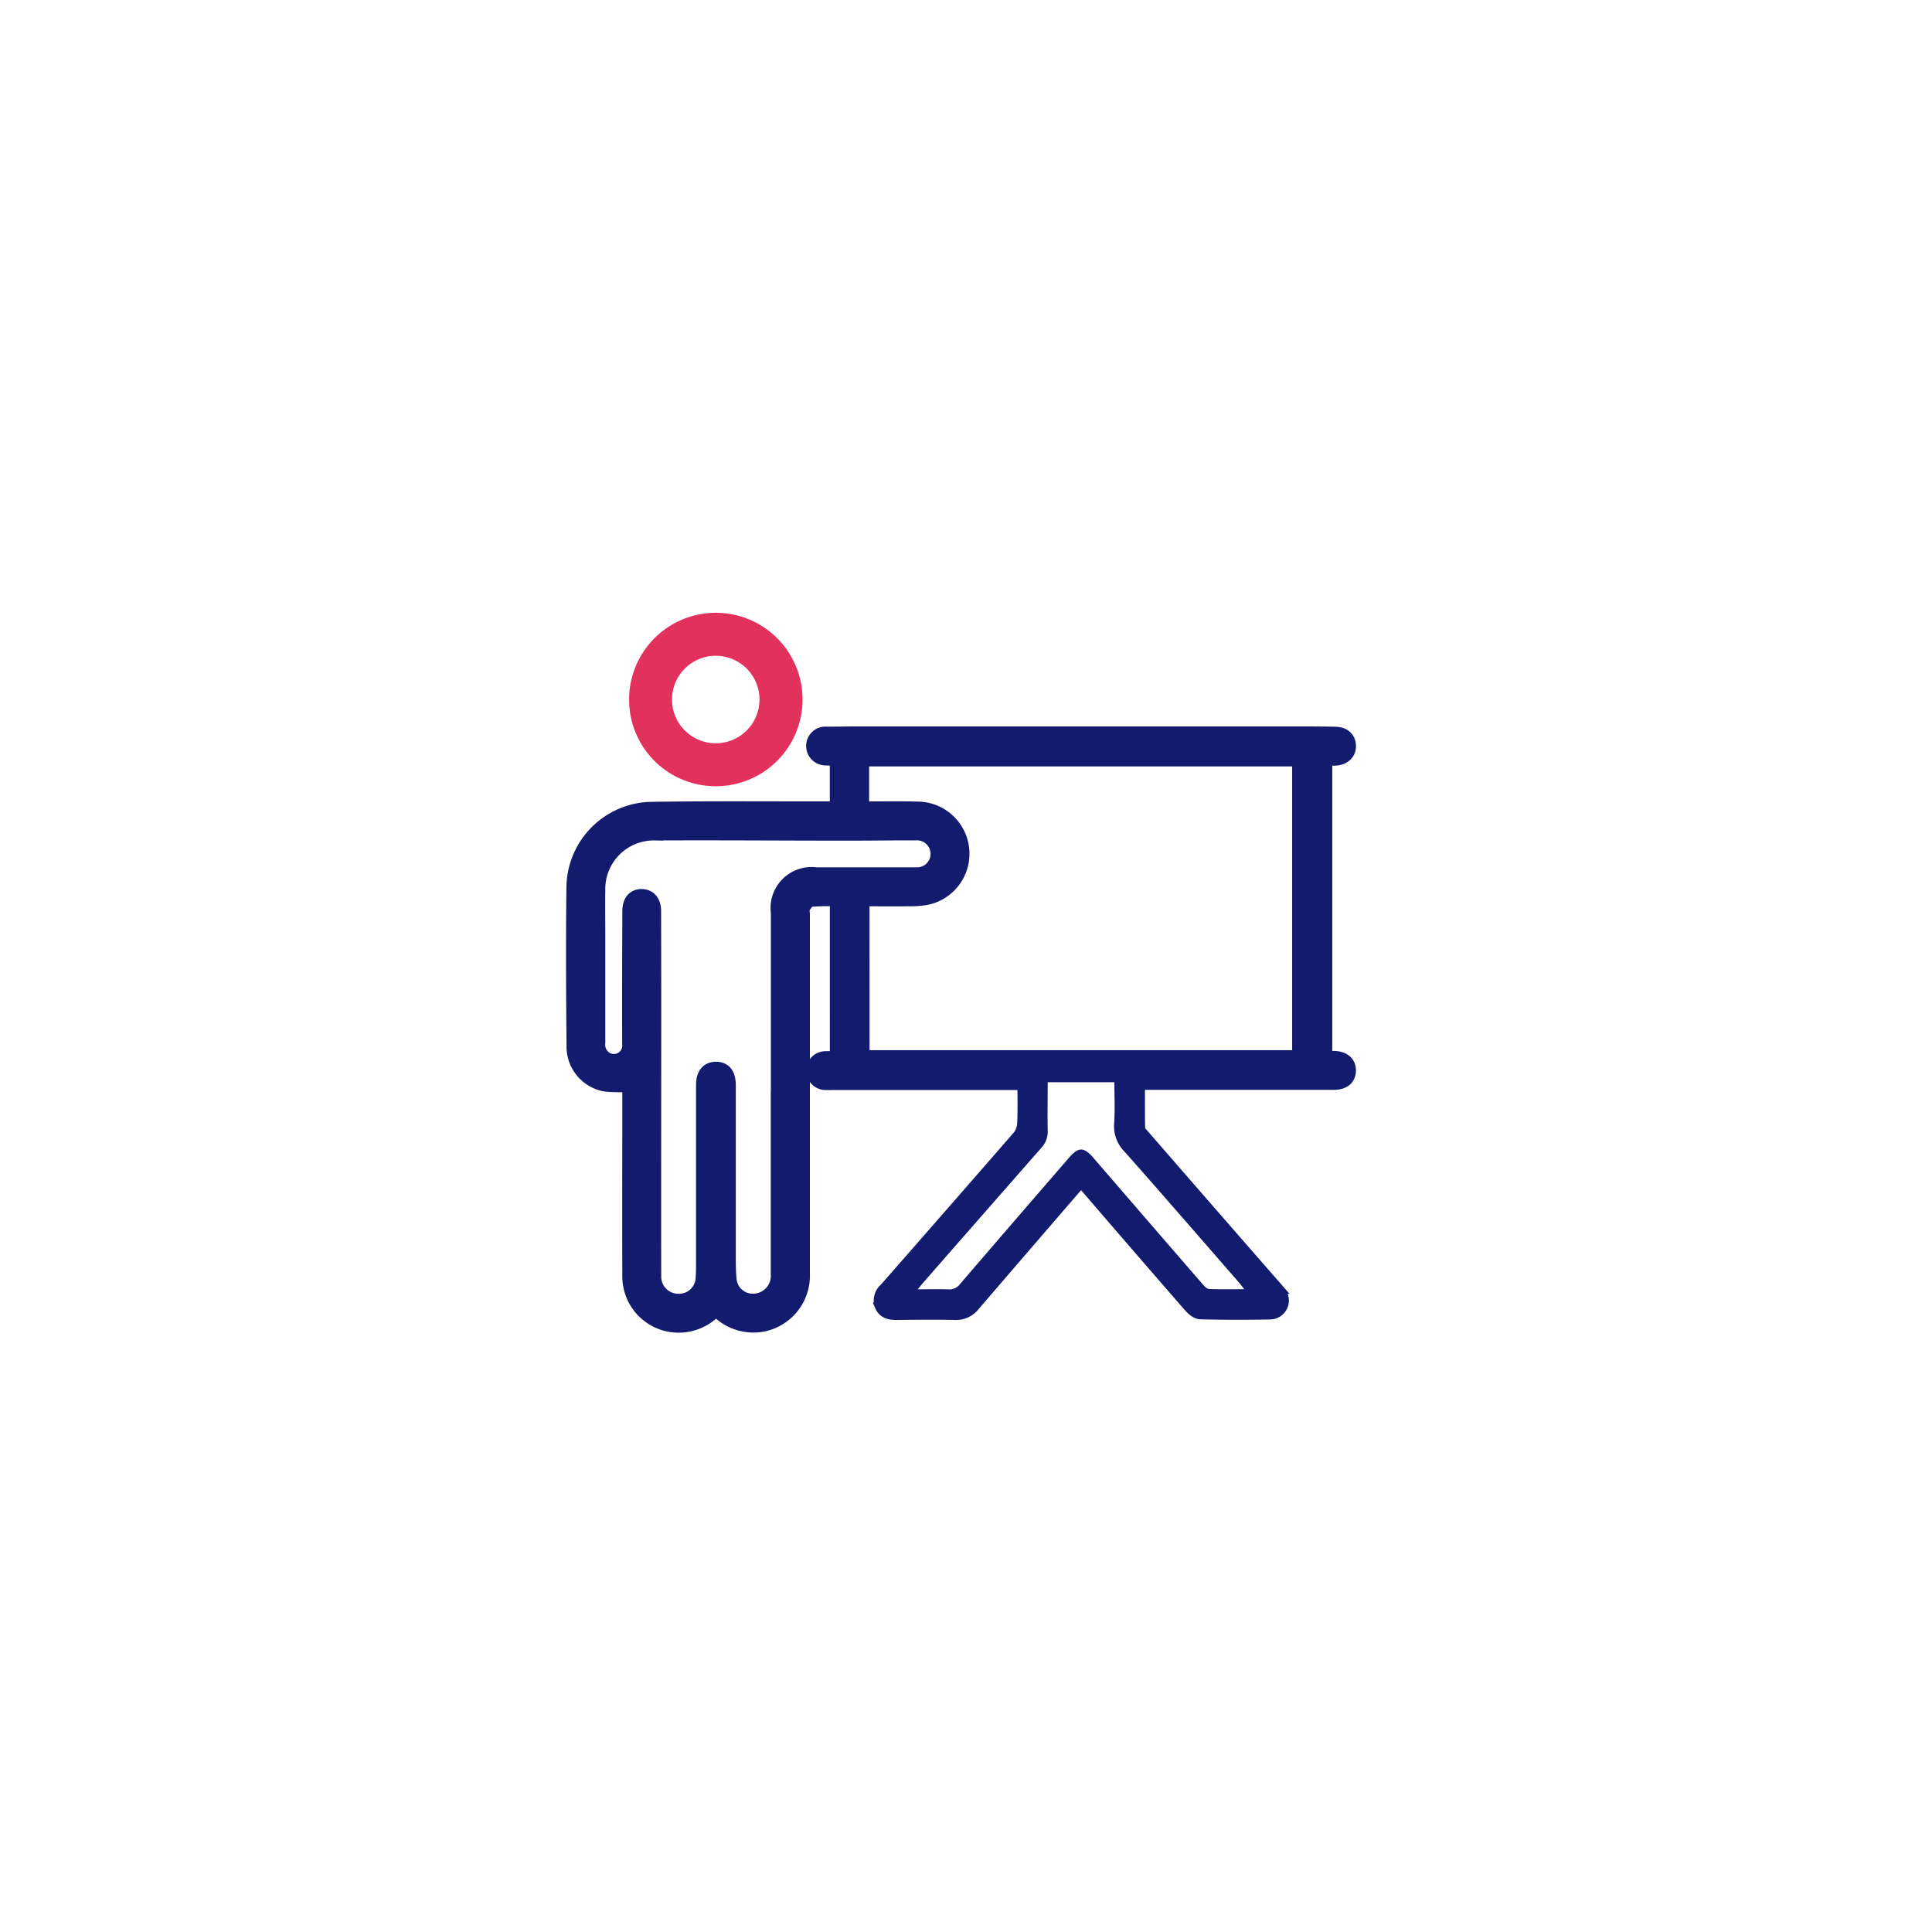 <svg xmlns="http://www.w3.org/2000/svg" xmlns:xlink="http://www.w3.org/1999/xlink" width="92" height="92" viewBox="0 0 92 92">
  <defs>
    <filter id="Rectangle_65333" x="0" y="0" width="92" height="92" filterUnits="userSpaceOnUse">
      <feOffset input="SourceAlpha"/>
      <feGaussianBlur stdDeviation="6" result="blur"/>
      <feFlood flood-color="#0c2464" flood-opacity="0.122"/>
      <feComposite operator="in" in2="blur"/>
      <feComposite in="SourceGraphic"/>
    </filter>
  </defs>
  <g id="Efficient_Board_Creation_icon_" data-name="Efficient Board Creation icon " transform="translate(-689 -5605)">
    <g transform="matrix(1, 0, 0, 1, 689, 5605)" filter="url(#Rectangle_65333)">
      <rect id="Rectangle_65333-2" data-name="Rectangle 65333" width="56" height="56" rx="6" transform="translate(18 18)" fill="#fff"/>
    </g>
    <g id="Group_177217" data-name="Group 177217" transform="translate(716.354 5635.672)">
      <g id="Group_177219" data-name="Group 177219">
        <path id="Path_274921" data-name="Path 274921" d="M12.56,46.088V43.575c-.208,0-.4.013-.581,0a.527.527,0,0,1-.543-.559.516.516,0,0,1,.571-.488c.494,0,.988-.011,1.482-.011H34.771q.722,0,1.444.013c.376.007.584.186.6.5s-.208.531-.589.554c-.173.01-.348,0-.539,0V57.969c.159,0,.307,0,.454,0,.441.006.682.2.673.542s-.239.511-.663.511q-2.071,0-4.142,0H26.769c0,.777-.007,1.521.008,2.264a.6.6,0,0,0,.179.316q3.1,3.569,6.215,7.133a4.049,4.049,0,0,1,.34.408.5.5,0,0,1-.383.813q-1.652.036-3.306-.007c-.164,0-.353-.184-.478-.328q-2.469-2.838-4.922-5.689c-.089-.1-.184-.2-.294-.322-.1.107-.188.194-.269.288q-2.459,2.846-4.913,5.7a.959.959,0,0,1-.814.382c-.937-.019-1.875-.01-2.812,0-.27,0-.51-.043-.63-.319a.608.608,0,0,1,.191-.684q3.182-3.628,6.35-7.267a1.175,1.175,0,0,0,.251-.668c.033-.655.012-1.312.012-2.011h-.48l-8.741,0c-.1,0-.2.005-.3,0a.525.525,0,0,1-.535-.527.518.518,0,0,1,.542-.522c.186-.011.374,0,.583,0V50.288a10.626,10.626,0,0,0-1.338.02c-.152.02-.3.25-.4.414-.057.093-.013.247-.013.374q0,8.53,0,17.06a2.316,2.316,0,0,1-1.869,2.387,2.34,2.34,0,0,1-2.2-.789,2.325,2.325,0,0,1-1.6.825,2.281,2.281,0,0,1-2.463-2.309c-.011-2.913,0-5.826,0-8.739v-.414a6.956,6.956,0,0,1-1.2-.012,1.767,1.767,0,0,1-1.456-1.75C0,54.808-.012,52.263.019,49.717a3.719,3.719,0,0,1,3.573-3.608c2.824-.044,5.65-.018,8.475-.022h.493m1.094,11.848H34.578V43.621H13.632v2.467H14.1c.773,0,1.546-.014,2.318.01a2.084,2.084,0,0,1,.34,4.121,4.323,4.323,0,0,1-.83.062c-.755.008-1.511,0-2.277,0Zm-3.9,1.594q0-4.274,0-8.548A1.552,1.552,0,0,1,11.5,49.226c1.583,0,3.167,0,4.75,0a1.043,1.043,0,1,0,0-2.082c-1.064-.006-2.128.014-3.191.013-3.078,0-6.155-.025-9.233-.01a2.71,2.71,0,0,0-2.756,2.78c-.011.709,0,1.418,0,2.127,0,1.71,0,3.419,0,5.129a.853.853,0,0,0,.42.832.8.8,0,0,0,1.184-.783c-.011-2.1,0-4.2.007-6.306,0-.431.176-.657.5-.666s.545.224.546.634q.009,3.4.006,6.8c0,3.533-.008,7.066,0,10.6a1.211,1.211,0,0,0,1.221,1.238,1.193,1.193,0,0,0,1.221-1.192c.019-.29.016-.582.016-.873q0-4.141,0-8.282c0-.463.2-.708.559-.7s.521.232.534.686c0,.1,0,.2,0,.3q0,3.989,0,7.978c0,.329.005.659.036.987A1.174,1.174,0,0,0,8.58,69.526a1.243,1.243,0,0,0,1.168-1.335q0-4.331,0-8.662M31.9,68.915c-.123-.154-.194-.252-.274-.343-1.806-2.072-3.605-4.149-5.427-6.207a1.7,1.7,0,0,1-.5-1.321c.044-.663.011-1.331.011-1.989H22.535c0,.786-.01,1.544,0,2.3a1.122,1.122,0,0,1-.3.82q-2.828,3.206-5.634,6.43c-.071.081-.136.167-.253.31.538,0,1-.013,1.465.005a.62.62,0,0,0,.546-.255q2.586-3.013,5.188-6.012c.453-.523.711-.52,1.162,0Q27.3,65.664,29.9,68.666c.086.1.205.233.315.238.537.025,1.076.011,1.685.011" transform="translate(0 -38.197)" fill="#131b6e" stroke="#131b6e" stroke-width="0.8"/>
        <path id="Path_274922" data-name="Path 274922" d="M30.563,3.635a3.63,3.63,0,1,1,3.616,3.633,3.622,3.622,0,0,1-3.616-3.633m3.646-2.579A2.583,2.583,0,1,0,36.772,3.65a2.583,2.583,0,0,0-2.563-2.594" transform="translate(-27.46 -1)" fill="#e3315e" stroke="#e3315e" stroke-width="1"/>
        <path id="Path_274925" data-name="Path 274925" d="M176.6,215.325c-.608,0-1.147.013-1.685-.011-.109-.005-.229-.139-.315-.238q-2.6-3-5.193-6.008c-.451-.522-.709-.526-1.162,0q-2.6,3-5.188,6.012a.62.62,0,0,1-.546.255c-.463-.019-.927-.005-1.465-.005.116-.143.182-.229.253-.31q2.814-3.217,5.634-6.43a1.122,1.122,0,0,0,.3-.82c-.015-.758,0-1.516,0-2.3h3.174c0,.658.034,1.326-.011,1.989a1.7,1.7,0,0,0,.5,1.321c1.822,2.057,3.621,4.135,5.427,6.207.079.091.151.189.274.343" transform="translate(-144.696 -184.607)" fill="#fff"/>
      </g>
    </g>
  </g>
</svg>

